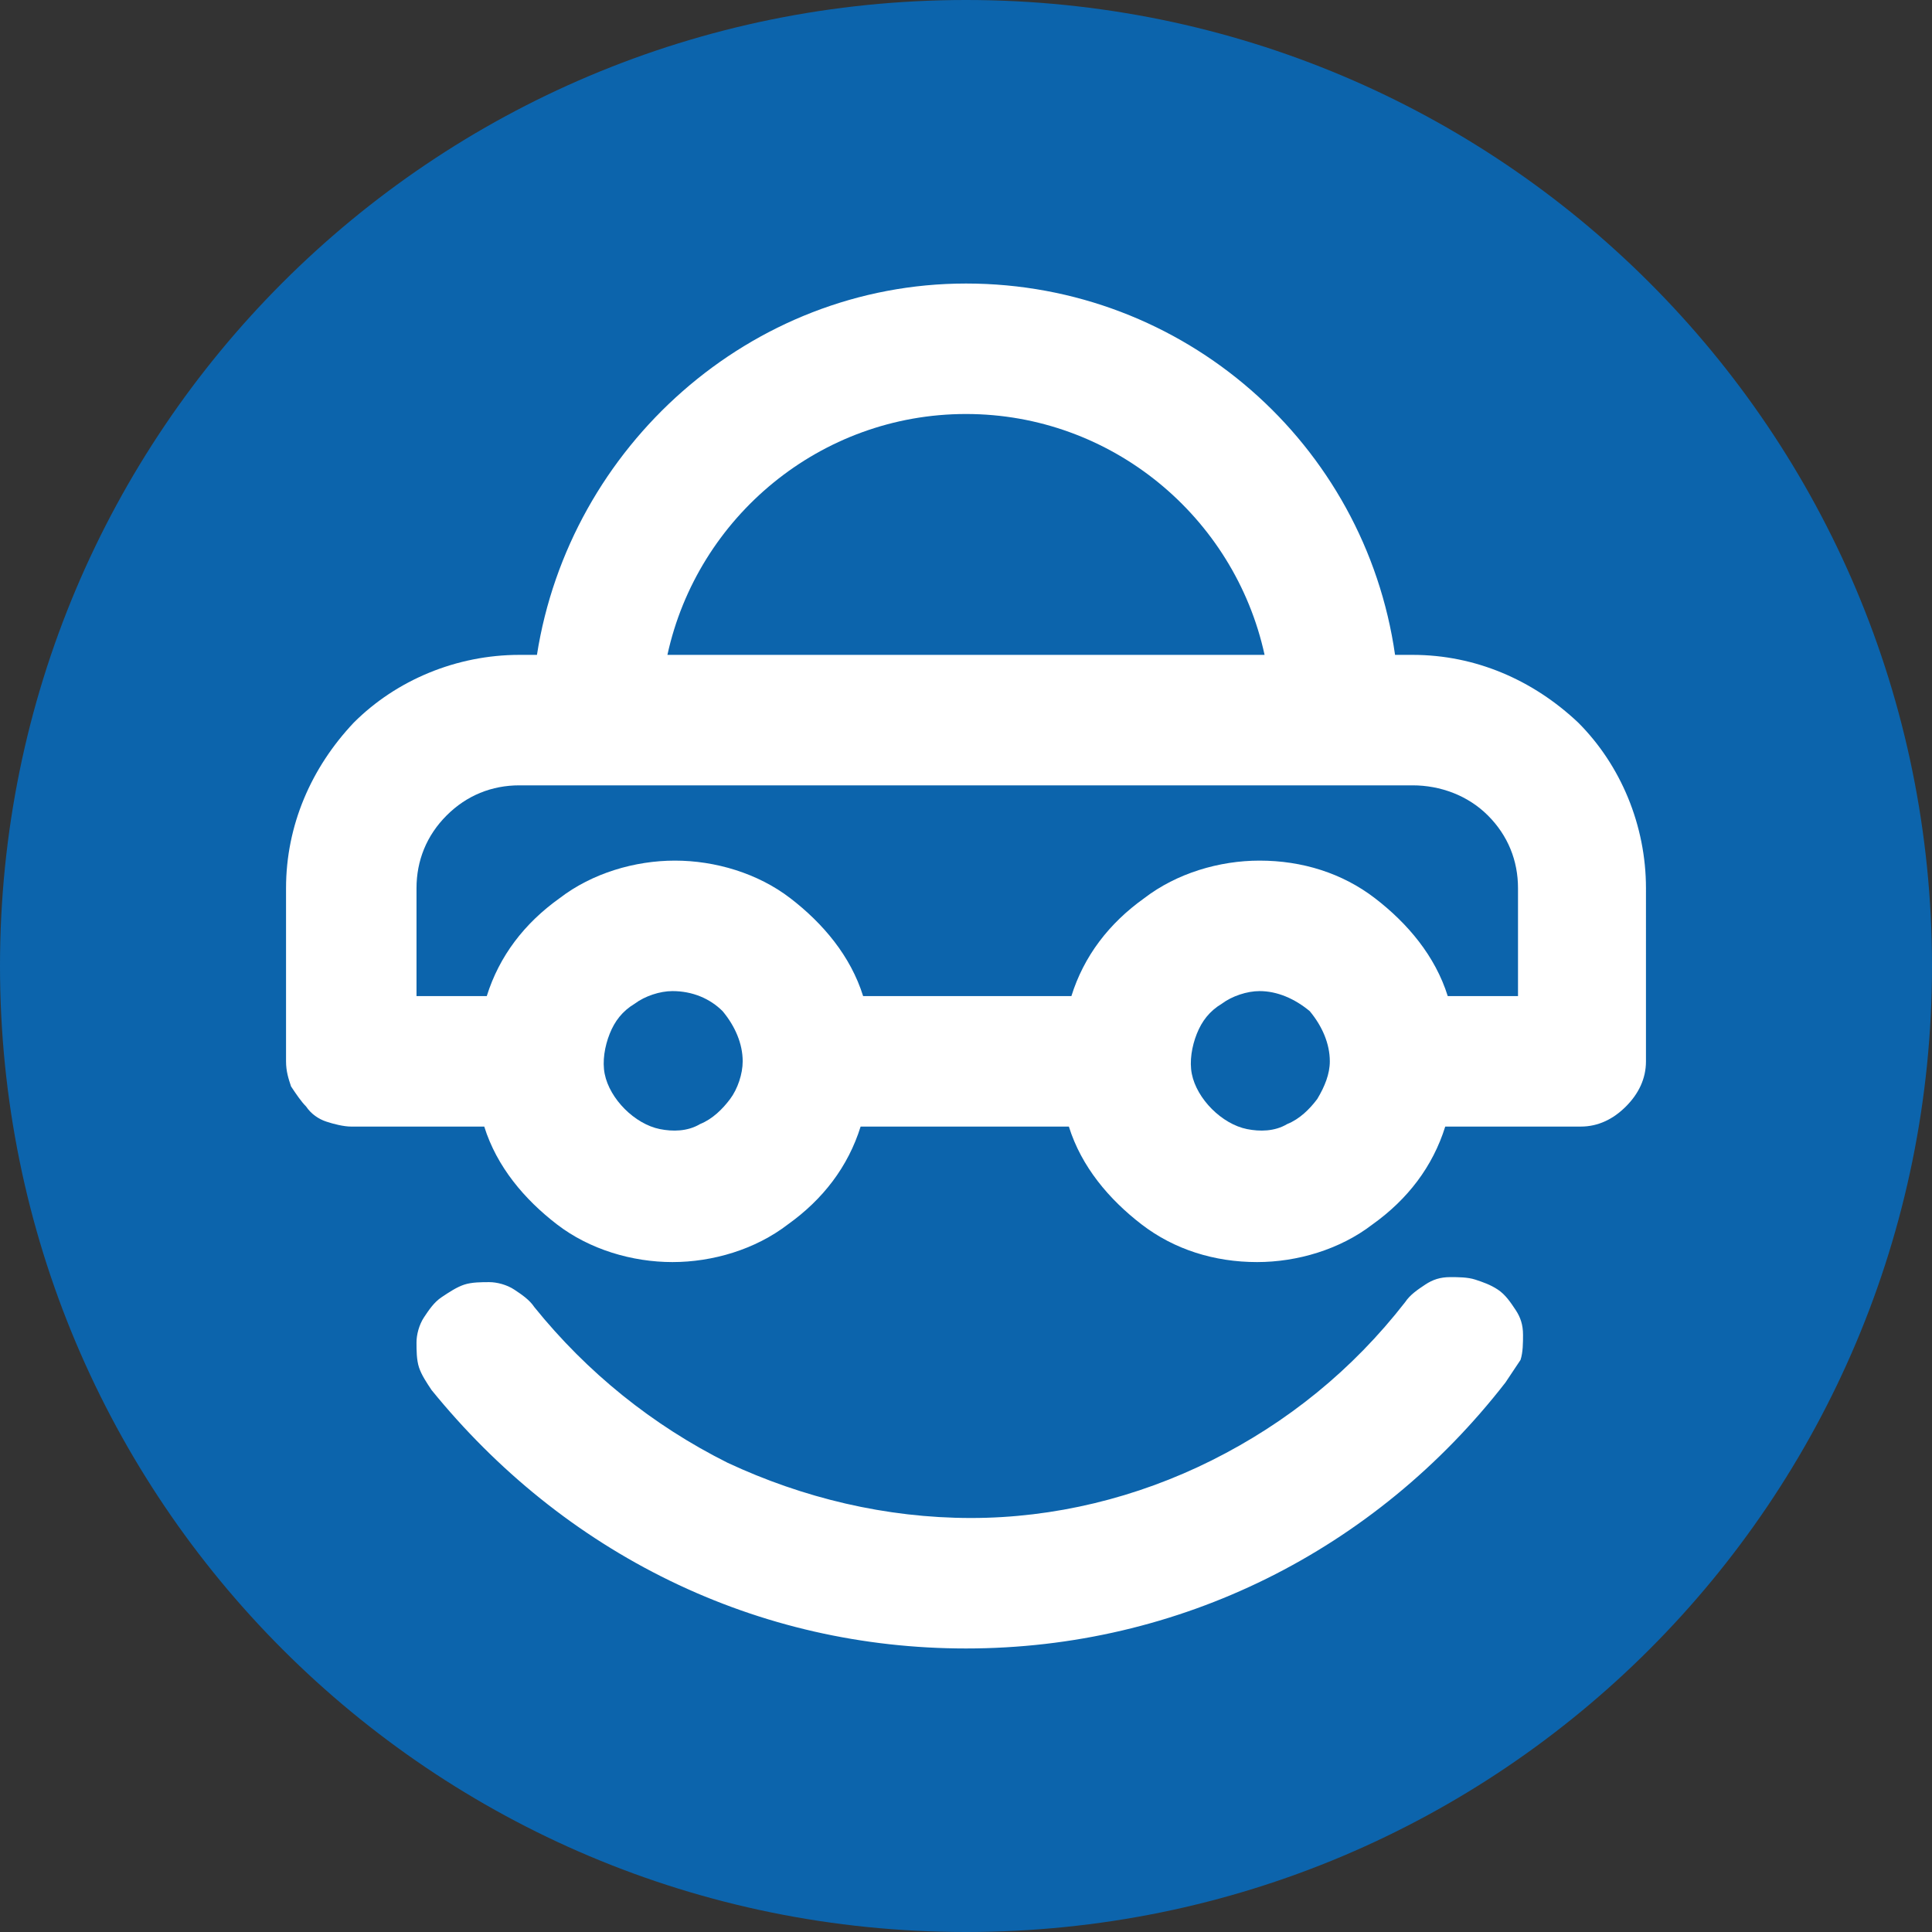 <?xml version="1.0" encoding="utf-8"?>
<!-- Generator: Adobe Illustrator 27.6.1, SVG Export Plug-In . SVG Version: 6.00 Build 0)  -->
<!DOCTYPE svg PUBLIC "-//W3C//DTD SVG 1.1//EN" "http://www.w3.org/Graphics/SVG/1.1/DTD/svg11.dtd">
<svg version="1.1" id="Warstwa_1" xmlns:x="http://ns.adobe.com/Extensibility/1.0/" xmlns:i="http://ns.adobe.com/AdobeIllustrator/10.0/" xmlns:graph="http://ns.adobe.com/Graphs/1.0/"
	 xmlns="http://www.w3.org/2000/svg" xmlns:xlink="http://www.w3.org/1999/xlink" x="0px" y="0px" viewBox="0 0 77 77"
	 style="enable-background:new 0 0 77 77;" xml:space="preserve">
<rect x="0" y="0" width="77" height="77" fill="#333333" stroke="none"/>
<style type="text/css">
	.st0{clip-path:url(#SVGID_00000072989873446669374720000015550312502451598771_);}
	.st1{fill:#FFFFFF;}
	.st2{fill:#0C64AC;}
</style>
<g>
	<defs>
		<rect id="SVGID_1_" width="77" height="77"/>
	</defs>
	<clipPath id="SVGID_00000049220107550199035740000000982030185145959555_">
		<use xlink:href="#SVGID_1_"  style="overflow:visible;"/>
	</clipPath>
	<g style="clip-path:url(#SVGID_00000049220107550199035740000000982030185145959555_);">
		<circle class="st1" cx="39" cy="39" r="34"/>
		<path class="st2" d="M26.8,39.5c-0.5,0-1.1,0.2-1.5,0.5c-0.5,0.3-0.8,0.7-1,1.2c-0.2,0.5-0.3,1.1-0.2,1.6c0.1,0.5,0.4,1,0.8,1.4
			c0.4,0.4,0.9,0.7,1.4,0.8c0.5,0.1,1.1,0.1,1.6-0.2c0.5-0.2,0.9-0.6,1.2-1s0.5-1,0.5-1.5c0-0.7-0.3-1.4-0.8-2
			C28.3,39.8,27.6,39.5,26.8,39.5z"/>
		<path class="st2" d="M38.5,16.5c-5.8,0-10.7,4.1-11.9,9.6h23.8C49.2,20.6,44.3,16.5,38.5,16.5z"/>
		<path class="st2" d="M50.2,39.5c-0.5,0-1.1,0.2-1.5,0.5c-0.5,0.3-0.8,0.7-1,1.2c-0.2,0.5-0.3,1.1-0.2,1.6c0.1,0.5,0.4,1,0.8,1.4
			c0.4,0.4,0.9,0.7,1.4,0.8c0.5,0.1,1.1,0.1,1.6-0.2c0.5-0.2,0.9-0.6,1.2-1c0.3-0.5,0.5-1,0.5-1.5c0-0.7-0.3-1.4-0.8-2
			C51.6,39.8,50.9,39.5,50.2,39.5L50.2,39.5z"/>
		<path class="st2" d="M38.5,0C17.2,0,0,17.2,0,38.5S17.2,77,38.5,77S77,59.8,77,38.5S59.8,0,38.5,0z M60,55.1
			c-5.2,6.7-13,10.6-21.5,10.6c-4.1,0-8.1-0.9-11.8-2.7c-3.7-1.8-6.9-4.4-9.5-7.6c-0.2-0.3-0.4-0.6-0.5-0.9c-0.1-0.3-0.1-0.7-0.1-1
			c0-0.3,0.1-0.7,0.3-1c0.2-0.3,0.4-0.6,0.7-0.8c0.3-0.2,0.6-0.4,0.9-0.5c0.3-0.1,0.7-0.1,1-0.1c0.3,0,0.7,0.1,1,0.3
			c0.3,0.2,0.6,0.4,0.8,0.7c2.1,2.6,4.7,4.7,7.7,6.2c3,1.4,6.3,2.2,9.7,2.2c3.3,0,6.6-0.8,9.6-2.3c3-1.5,5.6-3.6,7.7-6.3
			c0.2-0.3,0.5-0.5,0.8-0.7c0.3-0.2,0.6-0.3,1-0.3c0.3,0,0.7,0,1,0.1c0.3,0.1,0.6,0.2,0.9,0.4c0.3,0.2,0.5,0.5,0.7,0.8
			c0.2,0.3,0.3,0.6,0.3,1c0,0.3,0,0.7-0.1,1C60.4,54.5,60.2,54.8,60,55.1L60,55.1z M65.6,42.3c0,0.7-0.3,1.3-0.8,1.8
			s-1.1,0.8-1.8,0.8h-5.4c-0.5,1.6-1.5,2.9-2.9,3.9c-1.3,1-3,1.5-4.6,1.5c-1.7,0-3.3-0.5-4.6-1.5c-1.3-1-2.4-2.3-2.9-3.9h-8.3
			c-0.5,1.6-1.5,2.9-2.9,3.9c-1.3,1-3,1.5-4.6,1.5s-3.3-0.5-4.6-1.5c-1.3-1-2.4-2.3-2.9-3.9H14c-0.3,0-0.7-0.1-1-0.2
			c-0.3-0.1-0.6-0.3-0.8-0.6c-0.2-0.2-0.4-0.5-0.6-0.8c-0.1-0.3-0.2-0.6-0.2-1v-6.9c0-2.5,1-4.8,2.7-6.6c1.7-1.7,4.1-2.7,6.6-2.7
			h0.7c1.3-8.3,8.5-14.8,17.1-14.8c8.7,0,15.9,6.4,17.1,14.8h0.7c2.5,0,4.8,1,6.6,2.7c1.7,1.7,2.7,4.1,2.7,6.6L65.6,42.3z"/>
		<path class="st2" d="M56.3,31.3H20.7c-1.1,0-2.1,0.4-2.9,1.2c-0.8,0.8-1.2,1.8-1.2,2.9v4.3h2.8c0.5-1.6,1.5-2.9,2.9-3.9
			c1.3-1,3-1.5,4.6-1.5s3.3,0.5,4.6,1.5c1.3,1,2.4,2.3,2.9,3.9h8.3c0.5-1.6,1.5-2.9,2.9-3.9c1.3-1,3-1.5,4.6-1.5
			c1.7,0,3.3,0.5,4.6,1.5c1.3,1,2.4,2.3,2.9,3.9h2.8v-4.3c0-1.1-0.4-2.1-1.2-2.9C58.5,31.7,57.4,31.3,56.3,31.3L56.3,31.3z"/>
	</g>
</g>
</svg>
